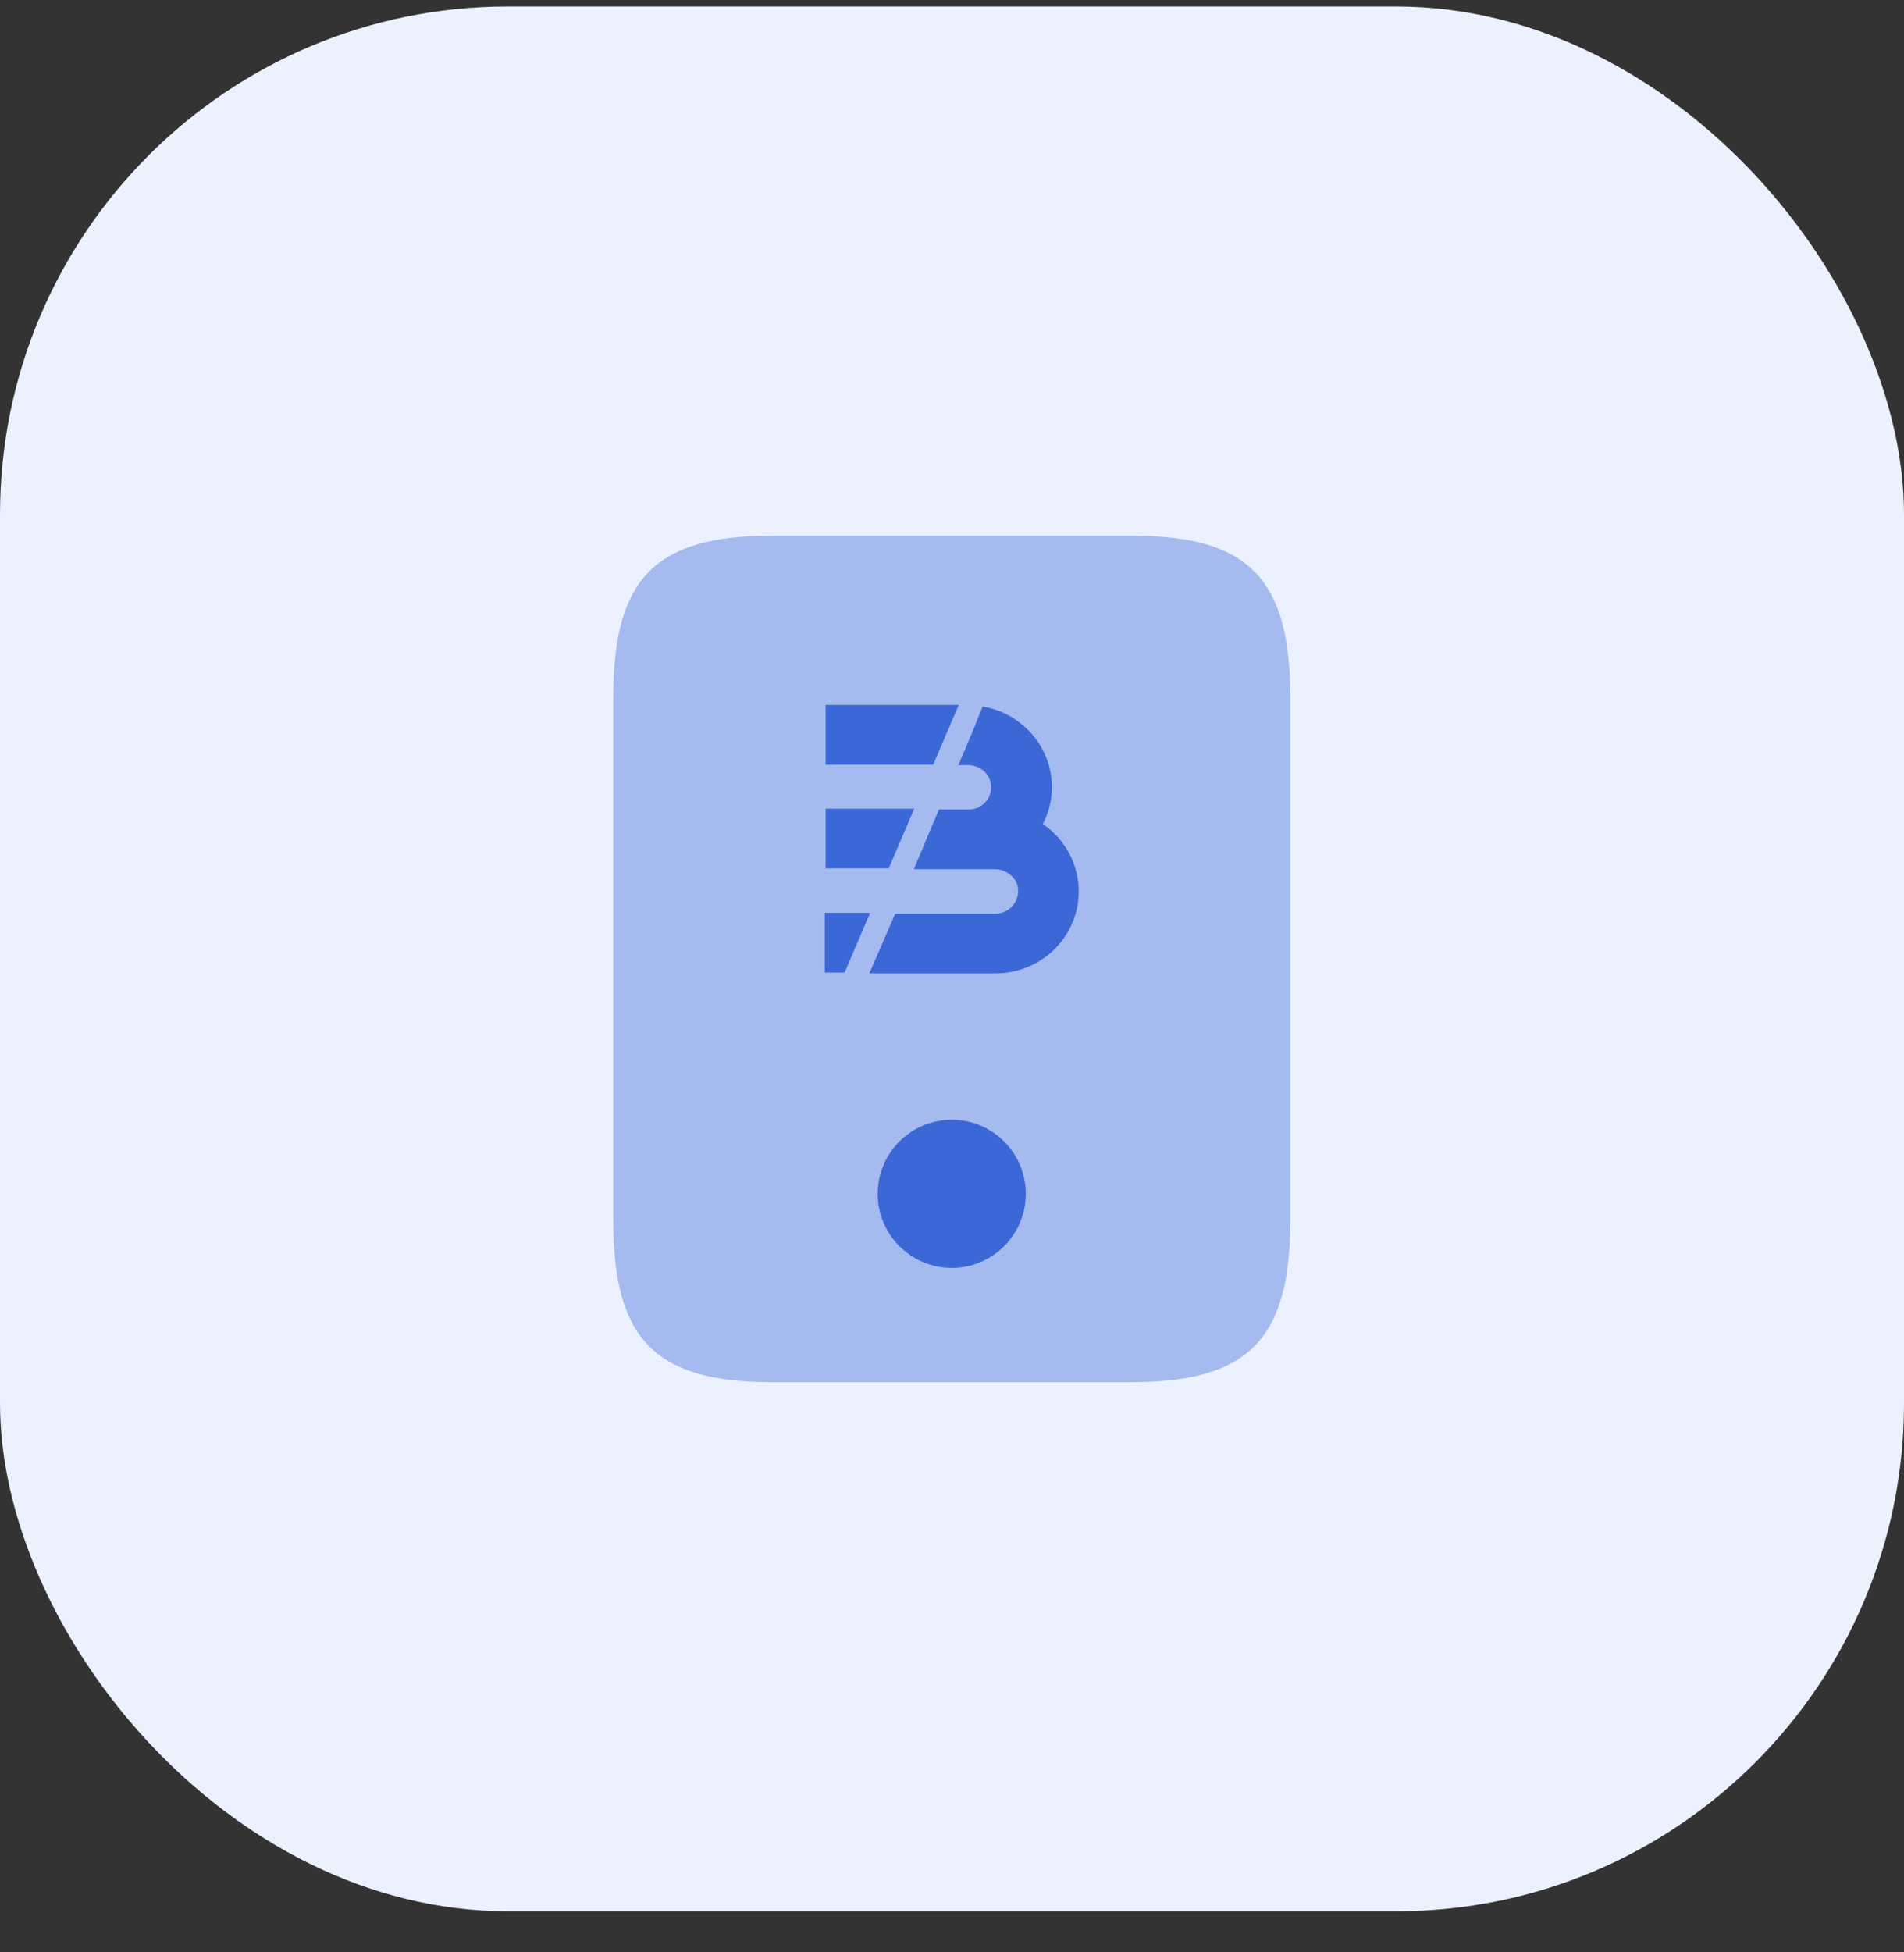 <?xml version="1.0" encoding="UTF-8"?> <svg xmlns="http://www.w3.org/2000/svg" width="40" height="41" viewBox="0 0 40 41" fill="none"><rect x="0" y="0" width="40" height="41" fill="#333333" stroke="none"/><rect y="0.137" width="40" height="40" rx="10.667" fill="#EBF1FF"></rect><path opacity="0.4" d="M23.764 11.248H16.226C13.773 11.248 12.884 12.137 12.884 14.635V25.639C12.884 28.137 13.773 29.026 16.226 29.026H23.755C26.217 29.026 27.106 28.137 27.106 25.639V14.635C27.106 12.137 26.217 11.248 23.764 11.248Z" fill="#3C67D6"></path><path fill-rule="evenodd" clip-rule="evenodd" d="M17.345 16.058V14.803H20.142L19.605 16.058H17.345ZM18.67 18.236H17.345V16.982H19.207L18.67 18.236ZM17.744 20.423H17.337H17.328V19.169H18.28L17.744 20.423ZM22.099 16.533C22.099 16.812 22.029 17.075 21.908 17.304C22.367 17.618 22.662 18.135 22.662 18.72C22.662 19.669 21.882 20.44 20.913 20.44H18.263L18.809 19.186H20.913C21.207 19.186 21.441 18.915 21.38 18.618C21.337 18.406 21.12 18.253 20.895 18.253H20.445H20.35H19.198L19.726 16.999H20.393C20.67 16.974 20.878 16.711 20.809 16.422C20.757 16.211 20.558 16.067 20.332 16.067H20.133C20.133 16.067 20.367 15.533 20.644 14.837C21.467 14.973 22.099 15.685 22.099 16.533Z" fill="#3C67D6"></path><path d="M19.995 26.626C20.854 26.626 21.55 25.929 21.55 25.07C21.55 24.211 20.854 23.515 19.995 23.515C19.136 23.515 18.439 24.211 18.439 25.07C18.439 25.929 19.136 26.626 19.995 26.626Z" fill="#3C67D6"></path></svg> 